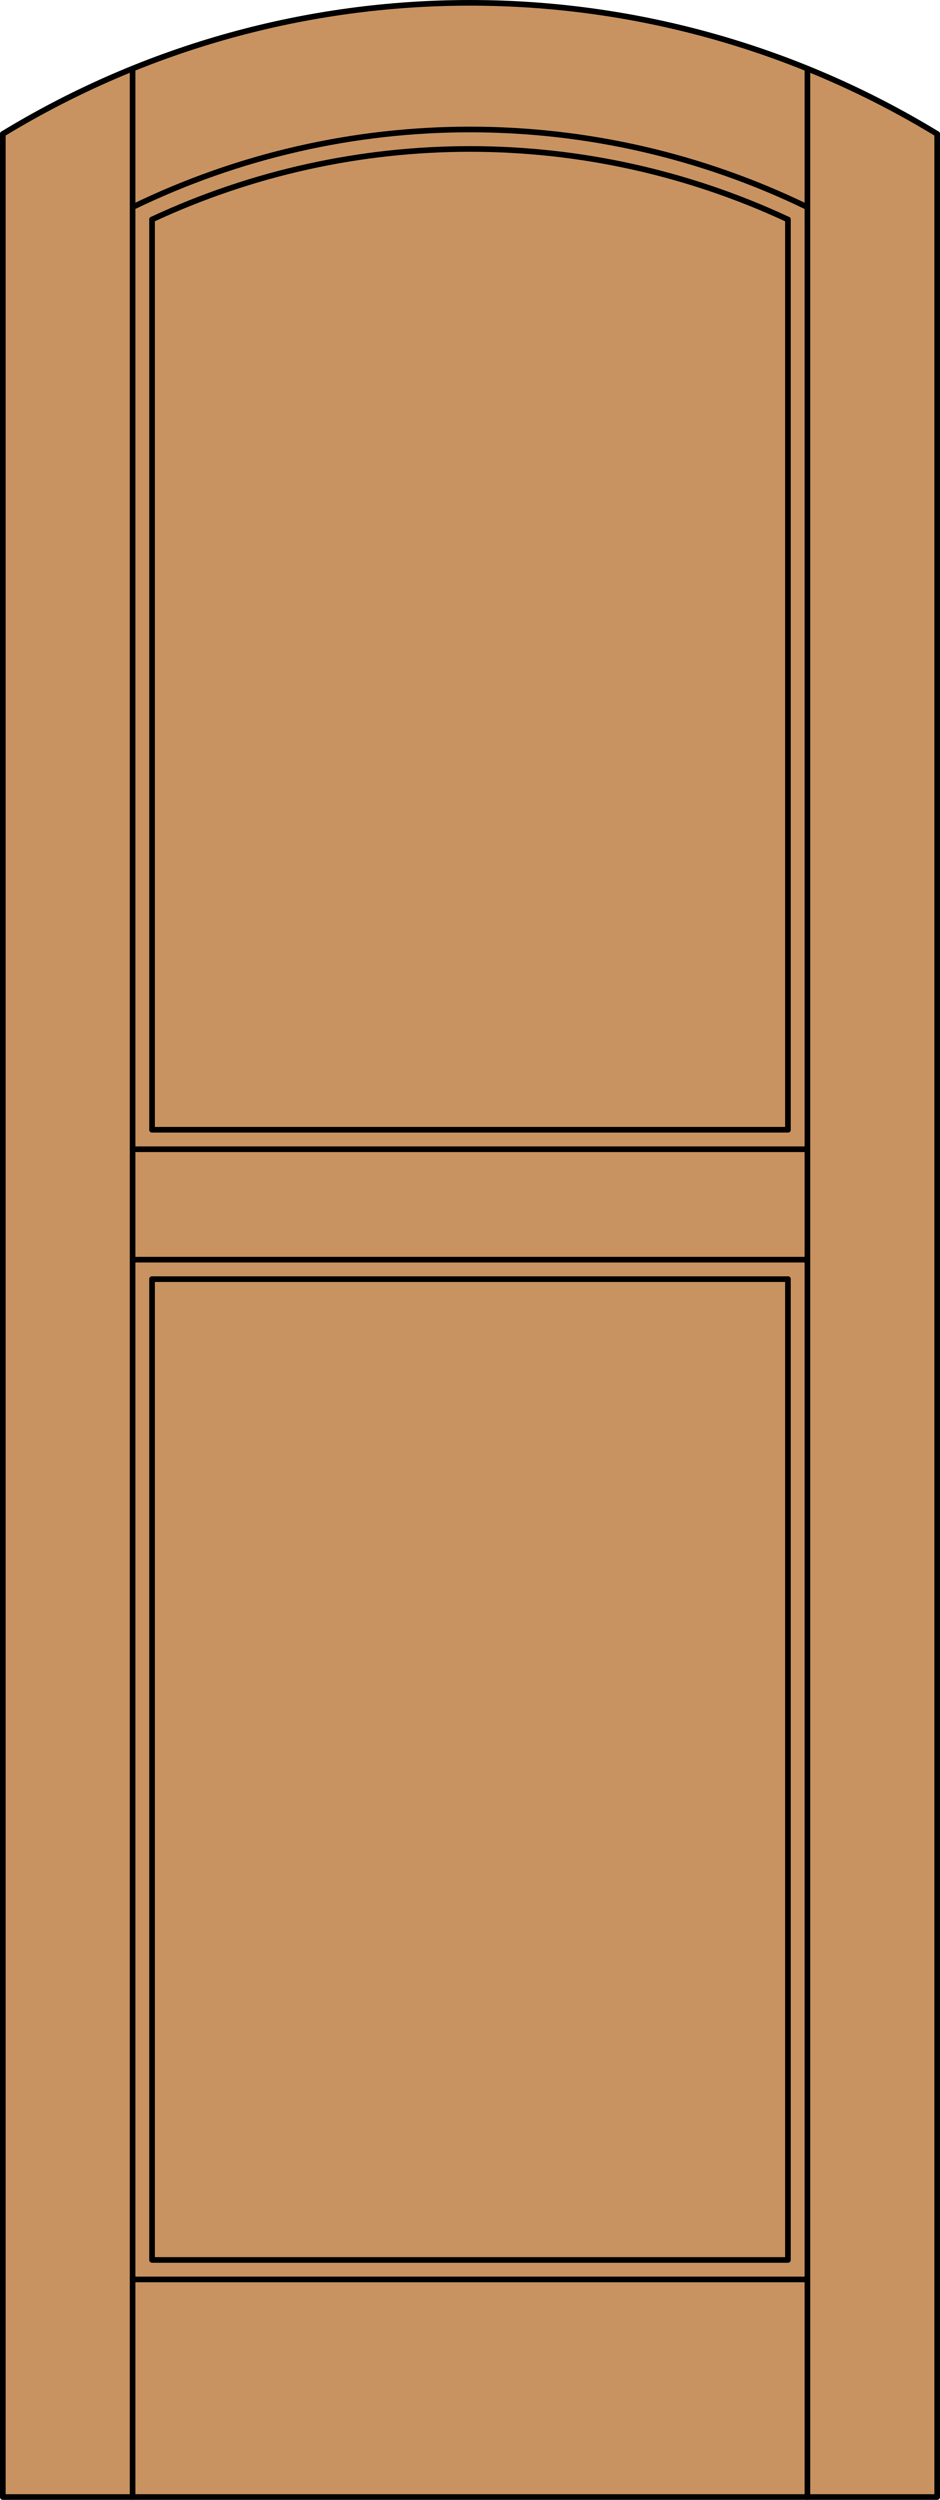 <?xml version="1.0" encoding="iso-8859-1"?>
<!-- Generator: Adobe Illustrator 20.0.0, SVG Export Plug-In . SVG Version: 6.00 Build 0)  -->
<svg version="1.1" id="Layer_1" xmlns="http://www.w3.org/2000/svg" xmlns:xlink="http://www.w3.org/1999/xlink" x="0px" y="0px"
	 viewBox="0 0 83.227 221.104" style="enable-background:new 0 0 83.227 221.104;" xml:space="preserve">
<style type="text/css">
	.st0{fill:#C89361;}
	.st1{fill:none;stroke:#000000;stroke-width:0.5;stroke-linecap:round;stroke-linejoin:round;}
</style>
<title>FA-0200-D018</title>
<path class="st0" d="M82.977,220.854H0.25V11.847c25.408-15.462,57.319-15.462,82.727,0V220.854z"/>
<polyline class="st1" points="0.25,11.847 0.25,220.854 82.977,220.854 82.977,11.847 "/>
<line class="st1" x1="11.739" y1="220.854" x2="11.739" y2="6.071"/>
<line class="st1" x1="71.488" y1="220.854" x2="71.488" y2="6.071"/>
<line class="st1" x1="69.763" y1="19.413" x2="69.763" y2="99.922"/>
<polyline class="st1" points="69.763,113.136 69.763,199.885 13.463,199.885 13.463,113.136 "/>
<line class="st1" x1="13.463" y1="99.922" x2="13.463" y2="19.413"/>
<path class="st1" d="M82.977,11.847c-25.408-15.462-57.319-15.462-82.727,0"/>
<path class="st1" d="M71.485,18.324c-18.862-9.163-40.885-9.163-59.747,0"/>
<path class="st1" d="M69.761,19.413c-17.845-8.317-38.455-8.317-56.3,0"/>
<line class="st1" x1="71.488" y1="101.647" x2="11.739" y2="101.647"/>
<line class="st1" x1="71.488" y1="111.414" x2="11.739" y2="111.414"/>
<line class="st1" x1="69.763" y1="113.136" x2="13.463" y2="113.136"/>
<line class="st1" x1="13.463" y1="99.922" x2="69.763" y2="99.922"/>
<line class="st1" x1="71.488" y1="201.61" x2="11.739" y2="201.61"/>
</svg>
